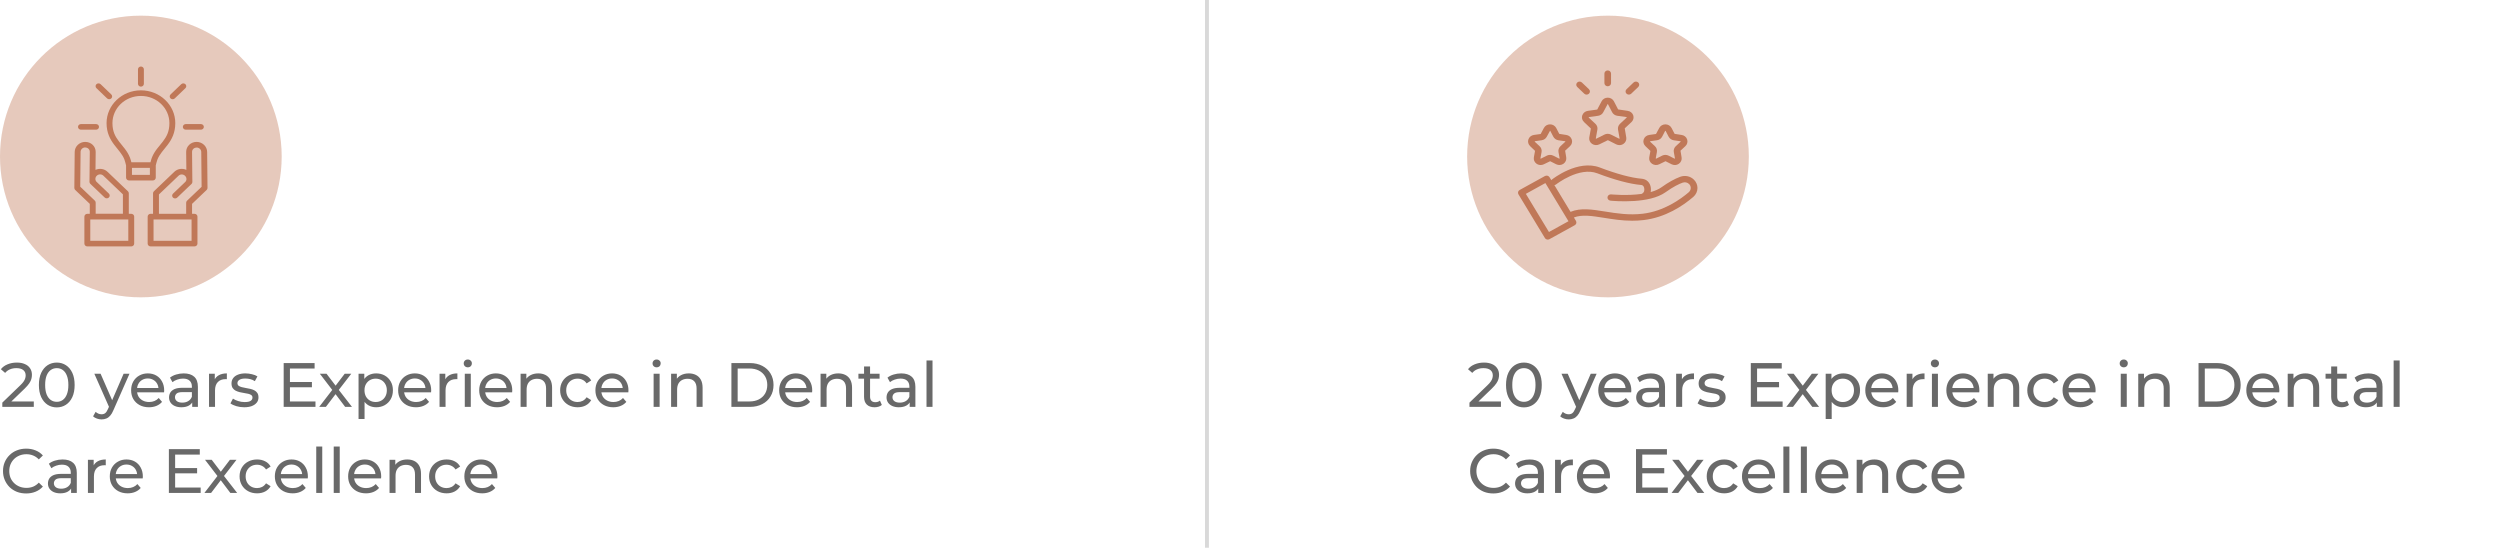 <svg xmlns="http://www.w3.org/2000/svg" width="639" height="140" viewBox="0 0 639 140" fill="none"><path d="M0.592 104V102.912L5.152 98.512C5.557 98.128 5.856 97.792 6.048 97.504C6.251 97.205 6.384 96.933 6.448 96.688C6.523 96.432 6.56 96.187 6.56 95.952C6.56 95.376 6.357 94.923 5.952 94.592C5.547 94.261 4.955 94.096 4.176 94.096C3.579 94.096 3.04 94.197 2.56 94.4C2.08 94.592 1.664 94.896 1.312 95.312L0.224 94.368C0.651 93.824 1.221 93.408 1.936 93.12C2.661 92.821 3.456 92.672 4.32 92.672C5.099 92.672 5.776 92.8 6.352 93.056C6.928 93.301 7.371 93.659 7.68 94.128C8 94.597 8.16 95.152 8.16 95.792C8.16 96.155 8.112 96.512 8.016 96.864C7.92 97.216 7.739 97.589 7.472 97.984C7.205 98.379 6.821 98.821 6.32 99.312L2.256 103.232L1.872 102.608H8.64V104H0.592ZM14.516 104.128C13.641 104.128 12.857 103.904 12.164 103.456C11.481 103.008 10.937 102.357 10.532 101.504C10.137 100.651 9.94 99.616 9.94 98.4C9.94 97.184 10.137 96.149 10.532 95.296C10.937 94.443 11.481 93.792 12.164 93.344C12.857 92.896 13.641 92.672 14.516 92.672C15.38 92.672 16.159 92.896 16.852 93.344C17.545 93.792 18.089 94.443 18.484 95.296C18.878 96.149 19.076 97.184 19.076 98.4C19.076 99.616 18.878 100.651 18.484 101.504C18.089 102.357 17.545 103.008 16.852 103.456C16.159 103.904 15.38 104.128 14.516 104.128ZM14.516 102.704C15.102 102.704 15.614 102.544 16.052 102.224C16.5 101.904 16.846 101.424 17.092 100.784C17.348 100.144 17.476 99.349 17.476 98.4C17.476 97.451 17.348 96.656 17.092 96.016C16.846 95.376 16.5 94.896 16.052 94.576C15.614 94.256 15.102 94.096 14.516 94.096C13.929 94.096 13.412 94.256 12.964 94.576C12.516 94.896 12.164 95.376 11.908 96.016C11.662 96.656 11.54 97.451 11.54 98.4C11.54 99.349 11.662 100.144 11.908 100.784C12.164 101.424 12.516 101.904 12.964 102.224C13.412 102.544 13.929 102.704 14.516 102.704ZM25.965 107.2C25.559 107.2 25.165 107.131 24.781 106.992C24.397 106.864 24.066 106.672 23.789 106.416L24.445 105.264C24.658 105.467 24.893 105.621 25.149 105.728C25.405 105.835 25.677 105.888 25.965 105.888C26.338 105.888 26.647 105.792 26.893 105.6C27.138 105.408 27.367 105.067 27.581 104.576L28.109 103.408L28.269 103.216L31.597 95.52H33.101L28.989 104.848C28.743 105.445 28.466 105.915 28.157 106.256C27.858 106.597 27.527 106.837 27.165 106.976C26.802 107.125 26.402 107.2 25.965 107.2ZM27.981 104.272L24.109 95.52H25.709L29.005 103.072L27.981 104.272ZM38.076 104.096C37.169 104.096 36.369 103.909 35.676 103.536C34.993 103.163 34.46 102.651 34.076 102C33.702 101.349 33.516 100.603 33.516 99.76C33.516 98.917 33.697 98.171 34.06 97.52C34.433 96.869 34.94 96.363 35.58 96C36.23 95.627 36.961 95.44 37.772 95.44C38.593 95.44 39.318 95.621 39.948 95.984C40.577 96.347 41.068 96.859 41.42 97.52C41.782 98.171 41.964 98.933 41.964 99.808C41.964 99.872 41.958 99.947 41.948 100.032C41.948 100.117 41.942 100.197 41.932 100.272H34.716V99.168H41.132L40.508 99.552C40.518 99.008 40.406 98.523 40.172 98.096C39.937 97.669 39.612 97.339 39.196 97.104C38.79 96.859 38.316 96.736 37.772 96.736C37.238 96.736 36.764 96.859 36.348 97.104C35.932 97.339 35.606 97.675 35.372 98.112C35.137 98.539 35.02 99.029 35.02 99.584V99.84C35.02 100.405 35.148 100.912 35.404 101.36C35.67 101.797 36.038 102.139 36.508 102.384C36.977 102.629 37.516 102.752 38.124 102.752C38.625 102.752 39.078 102.667 39.484 102.496C39.9 102.325 40.262 102.069 40.572 101.728L41.42 102.72C41.036 103.168 40.556 103.509 39.98 103.744C39.414 103.979 38.78 104.096 38.076 104.096ZM49.126 104V102.208L49.046 101.872V98.816C49.046 98.165 48.854 97.664 48.47 97.312C48.097 96.949 47.532 96.768 46.774 96.768C46.273 96.768 45.782 96.853 45.302 97.024C44.822 97.184 44.417 97.403 44.086 97.68L43.446 96.528C43.884 96.176 44.406 95.909 45.014 95.728C45.633 95.536 46.278 95.44 46.95 95.44C48.113 95.44 49.009 95.723 49.638 96.288C50.268 96.853 50.582 97.717 50.582 98.88V104H49.126ZM46.342 104.096C45.713 104.096 45.158 103.989 44.678 103.776C44.209 103.563 43.846 103.269 43.59 102.896C43.334 102.512 43.206 102.08 43.206 101.6C43.206 101.141 43.313 100.725 43.526 100.352C43.75 99.979 44.108 99.68 44.598 99.456C45.1 99.232 45.772 99.12 46.614 99.12H49.302V100.224H46.678C45.91 100.224 45.393 100.352 45.126 100.608C44.86 100.864 44.726 101.173 44.726 101.536C44.726 101.952 44.892 102.288 45.222 102.544C45.553 102.789 46.012 102.912 46.598 102.912C47.174 102.912 47.676 102.784 48.102 102.528C48.54 102.272 48.854 101.899 49.046 101.408L49.35 102.464C49.148 102.965 48.79 103.365 48.278 103.664C47.766 103.952 47.121 104.096 46.342 104.096ZM53.425 104V95.52H54.897V97.824L54.753 97.248C54.987 96.661 55.382 96.213 55.937 95.904C56.491 95.595 57.174 95.44 57.985 95.44V96.928C57.921 96.917 57.857 96.912 57.793 96.912C57.739 96.912 57.686 96.912 57.633 96.912C56.811 96.912 56.161 97.157 55.681 97.648C55.201 98.139 54.961 98.848 54.961 99.776V104H53.425ZM62.404 104.096C61.7 104.096 61.028 104 60.388 103.808C59.758 103.616 59.262 103.381 58.9 103.104L59.54 101.888C59.902 102.133 60.35 102.341 60.884 102.512C61.417 102.683 61.961 102.768 62.516 102.768C63.23 102.768 63.742 102.667 64.052 102.464C64.372 102.261 64.532 101.979 64.532 101.616C64.532 101.349 64.436 101.141 64.244 100.992C64.052 100.843 63.796 100.731 63.476 100.656C63.166 100.581 62.82 100.517 62.436 100.464C62.052 100.4 61.668 100.325 61.284 100.24C60.9 100.144 60.548 100.016 60.228 99.856C59.908 99.685 59.652 99.456 59.46 99.168C59.268 98.869 59.172 98.475 59.172 97.984C59.172 97.472 59.316 97.024 59.604 96.64C59.892 96.256 60.297 95.963 60.82 95.76C61.353 95.547 61.982 95.44 62.708 95.44C63.262 95.44 63.822 95.509 64.388 95.648C64.964 95.776 65.433 95.963 65.796 96.208L65.14 97.424C64.756 97.168 64.356 96.992 63.94 96.896C63.524 96.8 63.108 96.752 62.692 96.752C62.02 96.752 61.518 96.864 61.188 97.088C60.857 97.301 60.692 97.579 60.692 97.92C60.692 98.208 60.788 98.432 60.98 98.592C61.182 98.741 61.438 98.859 61.748 98.944C62.068 99.029 62.42 99.104 62.804 99.168C63.188 99.221 63.572 99.296 63.956 99.392C64.34 99.477 64.686 99.6 64.996 99.76C65.316 99.92 65.572 100.144 65.764 100.432C65.966 100.72 66.068 101.104 66.068 101.584C66.068 102.096 65.918 102.539 65.62 102.912C65.321 103.285 64.9 103.579 64.356 103.792C63.812 103.995 63.161 104.096 62.404 104.096ZM73.964 97.632H79.724V98.992H73.964V97.632ZM74.108 102.608H80.636V104H72.508V92.8H80.412V94.192H74.108V102.608ZM81.583 104L85.231 99.264L85.215 100.048L81.743 95.52H83.455L86.111 99.008H85.455L88.111 95.52H89.791L86.271 100.08L86.287 99.264L89.967 104H88.223L85.423 100.288L86.047 100.384L83.295 104H81.583ZM96.139 104.096C95.436 104.096 94.79 103.936 94.204 103.616C93.627 103.285 93.163 102.8 92.811 102.16C92.47 101.52 92.299 100.72 92.299 99.76C92.299 98.8 92.465 98 92.796 97.36C93.137 96.72 93.596 96.24 94.171 95.92C94.758 95.6 95.414 95.44 96.139 95.44C96.972 95.44 97.707 95.621 98.347 95.984C98.987 96.347 99.494 96.853 99.868 97.504C100.241 98.144 100.428 98.896 100.428 99.76C100.428 100.624 100.241 101.381 99.868 102.032C99.494 102.683 98.987 103.189 98.347 103.552C97.707 103.915 96.972 104.096 96.139 104.096ZM91.644 107.104V95.52H93.115V97.808L93.019 99.776L93.18 101.744V107.104H91.644ZM96.011 102.752C96.555 102.752 97.041 102.629 97.468 102.384C97.905 102.139 98.246 101.792 98.492 101.344C98.748 100.885 98.876 100.357 98.876 99.76C98.876 99.152 98.748 98.629 98.492 98.192C98.246 97.744 97.905 97.397 97.468 97.152C97.041 96.907 96.555 96.784 96.011 96.784C95.478 96.784 94.993 96.907 94.555 97.152C94.129 97.397 93.787 97.744 93.531 98.192C93.286 98.629 93.163 99.152 93.163 99.76C93.163 100.357 93.286 100.885 93.531 101.344C93.787 101.792 94.129 102.139 94.555 102.384C94.993 102.629 95.478 102.752 96.011 102.752ZM106.326 104.096C105.419 104.096 104.619 103.909 103.926 103.536C103.243 103.163 102.71 102.651 102.326 102C101.952 101.349 101.766 100.603 101.766 99.76C101.766 98.917 101.947 98.171 102.31 97.52C102.683 96.869 103.19 96.363 103.83 96C104.48 95.627 105.211 95.44 106.022 95.44C106.843 95.44 107.568 95.621 108.198 95.984C108.827 96.347 109.318 96.859 109.67 97.52C110.032 98.171 110.214 98.933 110.214 99.808C110.214 99.872 110.208 99.947 110.198 100.032C110.198 100.117 110.192 100.197 110.182 100.272H102.966V99.168H109.382L108.758 99.552C108.768 99.008 108.656 98.523 108.422 98.096C108.187 97.669 107.862 97.339 107.446 97.104C107.04 96.859 106.566 96.736 106.022 96.736C105.488 96.736 105.014 96.859 104.598 97.104C104.182 97.339 103.856 97.675 103.622 98.112C103.387 98.539 103.27 99.029 103.27 99.584V99.84C103.27 100.405 103.398 100.912 103.654 101.36C103.92 101.797 104.288 102.139 104.758 102.384C105.227 102.629 105.766 102.752 106.374 102.752C106.875 102.752 107.328 102.667 107.734 102.496C108.15 102.325 108.512 102.069 108.822 101.728L109.67 102.72C109.286 103.168 108.806 103.509 108.23 103.744C107.664 103.979 107.03 104.096 106.326 104.096ZM112.347 104V95.52H113.819V97.824L113.675 97.248C113.909 96.661 114.304 96.213 114.859 95.904C115.413 95.595 116.096 95.44 116.907 95.44V96.928C116.843 96.917 116.779 96.912 116.715 96.912C116.661 96.912 116.608 96.912 116.555 96.912C115.733 96.912 115.083 97.157 114.603 97.648C114.123 98.139 113.883 98.848 113.883 99.776V104H112.347ZM118.8 104V95.52H120.336V104H118.8ZM119.568 93.888C119.269 93.888 119.018 93.792 118.816 93.6C118.624 93.408 118.528 93.173 118.528 92.896C118.528 92.608 118.624 92.368 118.816 92.176C119.018 91.984 119.269 91.888 119.568 91.888C119.866 91.888 120.112 91.984 120.304 92.176C120.506 92.357 120.608 92.587 120.608 92.864C120.608 93.152 120.512 93.397 120.32 93.6C120.128 93.792 119.877 93.888 119.568 93.888ZM127.045 104.096C126.138 104.096 125.338 103.909 124.645 103.536C123.962 103.163 123.429 102.651 123.045 102C122.671 101.349 122.485 100.603 122.485 99.76C122.485 98.917 122.666 98.171 123.029 97.52C123.402 96.869 123.909 96.363 124.549 96C125.199 95.627 125.93 95.44 126.741 95.44C127.562 95.44 128.287 95.621 128.917 95.984C129.546 96.347 130.037 96.859 130.389 97.52C130.751 98.171 130.933 98.933 130.933 99.808C130.933 99.872 130.927 99.947 130.917 100.032C130.917 100.117 130.911 100.197 130.901 100.272H123.685V99.168H130.101L129.477 99.552C129.487 99.008 129.375 98.523 129.141 98.096C128.906 97.669 128.581 97.339 128.165 97.104C127.759 96.859 127.285 96.736 126.741 96.736C126.207 96.736 125.733 96.859 125.317 97.104C124.901 97.339 124.575 97.675 124.341 98.112C124.106 98.539 123.989 99.029 123.989 99.584V99.84C123.989 100.405 124.117 100.912 124.373 101.36C124.639 101.797 125.007 102.139 125.477 102.384C125.946 102.629 126.485 102.752 127.093 102.752C127.594 102.752 128.047 102.667 128.453 102.496C128.869 102.325 129.231 102.069 129.541 101.728L130.389 102.72C130.005 103.168 129.525 103.509 128.949 103.744C128.383 103.979 127.749 104.096 127.045 104.096ZM137.593 95.44C138.287 95.44 138.895 95.573 139.417 95.84C139.951 96.107 140.367 96.512 140.665 97.056C140.964 97.6 141.113 98.288 141.113 99.12V104H139.577V99.296C139.577 98.475 139.375 97.856 138.969 97.44C138.575 97.024 138.015 96.816 137.289 96.816C136.745 96.816 136.271 96.923 135.865 97.136C135.46 97.349 135.145 97.664 134.921 98.08C134.708 98.496 134.601 99.013 134.601 99.632V104H133.065V95.52H134.537V97.808L134.297 97.2C134.575 96.645 135.001 96.213 135.577 95.904C136.153 95.595 136.825 95.44 137.593 95.44ZM147.652 104.096C146.788 104.096 146.015 103.909 145.332 103.536C144.66 103.163 144.132 102.651 143.748 102C143.364 101.349 143.172 100.603 143.172 99.76C143.172 98.917 143.364 98.171 143.748 97.52C144.132 96.869 144.66 96.363 145.332 96C146.015 95.627 146.788 95.44 147.652 95.44C148.42 95.44 149.103 95.595 149.7 95.904C150.308 96.203 150.777 96.651 151.108 97.248L149.94 98C149.663 97.584 149.321 97.28 148.916 97.088C148.521 96.885 148.095 96.784 147.636 96.784C147.081 96.784 146.585 96.907 146.148 97.152C145.711 97.397 145.364 97.744 145.108 98.192C144.852 98.629 144.724 99.152 144.724 99.76C144.724 100.368 144.852 100.896 145.108 101.344C145.364 101.792 145.711 102.139 146.148 102.384C146.585 102.629 147.081 102.752 147.636 102.752C148.095 102.752 148.521 102.656 148.916 102.464C149.321 102.261 149.663 101.952 149.94 101.536L151.108 102.272C150.777 102.859 150.308 103.312 149.7 103.632C149.103 103.941 148.42 104.096 147.652 104.096ZM156.748 104.096C155.841 104.096 155.041 103.909 154.348 103.536C153.665 103.163 153.132 102.651 152.748 102C152.374 101.349 152.188 100.603 152.188 99.76C152.188 98.917 152.369 98.171 152.732 97.52C153.105 96.869 153.612 96.363 154.252 96C154.902 95.627 155.633 95.44 156.444 95.44C157.265 95.44 157.99 95.621 158.62 95.984C159.249 96.347 159.74 96.859 160.092 97.52C160.454 98.171 160.636 98.933 160.636 99.808C160.636 99.872 160.63 99.947 160.62 100.032C160.62 100.117 160.614 100.197 160.604 100.272H153.388V99.168H159.804L159.18 99.552C159.19 99.008 159.078 98.523 158.844 98.096C158.609 97.669 158.284 97.339 157.868 97.104C157.462 96.859 156.988 96.736 156.444 96.736C155.91 96.736 155.436 96.859 155.02 97.104C154.604 97.339 154.278 97.675 154.044 98.112C153.809 98.539 153.692 99.029 153.692 99.584V99.84C153.692 100.405 153.82 100.912 154.076 101.36C154.342 101.797 154.71 102.139 155.18 102.384C155.649 102.629 156.188 102.752 156.796 102.752C157.297 102.752 157.75 102.667 158.156 102.496C158.572 102.325 158.934 102.069 159.244 101.728L160.092 102.72C159.708 103.168 159.228 103.509 158.652 103.744C158.086 103.979 157.452 104.096 156.748 104.096ZM167.065 104V95.52H168.601V104H167.065ZM167.833 93.888C167.535 93.888 167.284 93.792 167.081 93.6C166.889 93.408 166.793 93.173 166.793 92.896C166.793 92.608 166.889 92.368 167.081 92.176C167.284 91.984 167.535 91.888 167.833 91.888C168.132 91.888 168.377 91.984 168.569 92.176C168.772 92.357 168.873 92.587 168.873 92.864C168.873 93.152 168.777 93.397 168.585 93.6C168.393 93.792 168.143 93.888 167.833 93.888ZM176.062 95.44C176.755 95.44 177.363 95.573 177.886 95.84C178.419 96.107 178.835 96.512 179.134 97.056C179.433 97.6 179.582 98.288 179.582 99.12V104H178.046V99.296C178.046 98.475 177.843 97.856 177.438 97.44C177.043 97.024 176.483 96.816 175.758 96.816C175.214 96.816 174.739 96.923 174.334 97.136C173.929 97.349 173.614 97.664 173.39 98.08C173.177 98.496 173.07 99.013 173.07 99.632V104H171.534V95.52H173.006V97.808L172.766 97.2C173.043 96.645 173.47 96.213 174.046 95.904C174.622 95.595 175.294 95.44 176.062 95.44ZM186.946 104V92.8H191.666C192.86 92.8 193.911 93.035 194.818 93.504C195.735 93.973 196.444 94.629 196.946 95.472C197.458 96.315 197.714 97.291 197.714 98.4C197.714 99.509 197.458 100.485 196.946 101.328C196.444 102.171 195.735 102.827 194.818 103.296C193.911 103.765 192.86 104 191.666 104H186.946ZM188.546 102.608H191.57C192.498 102.608 193.298 102.432 193.97 102.08C194.652 101.728 195.18 101.237 195.554 100.608C195.927 99.968 196.114 99.232 196.114 98.4C196.114 97.557 195.927 96.821 195.554 96.192C195.18 95.563 194.652 95.072 193.97 94.72C193.298 94.368 192.498 94.192 191.57 94.192H188.546V102.608ZM203.716 104.096C202.81 104.096 202.01 103.909 201.316 103.536C200.634 103.163 200.1 102.651 199.716 102C199.343 101.349 199.156 100.603 199.156 99.76C199.156 98.917 199.338 98.171 199.7 97.52C200.074 96.869 200.58 96.363 201.22 96C201.871 95.627 202.602 95.44 203.412 95.44C204.234 95.44 204.959 95.621 205.588 95.984C206.218 96.347 206.708 96.859 207.06 97.52C207.423 98.171 207.604 98.933 207.604 99.808C207.604 99.872 207.599 99.947 207.588 100.032C207.588 100.117 207.583 100.197 207.572 100.272H200.356V99.168H206.772L206.148 99.552C206.159 99.008 206.047 98.523 205.812 98.096C205.578 97.669 205.252 97.339 204.836 97.104C204.431 96.859 203.956 96.736 203.412 96.736C202.879 96.736 202.404 96.859 201.988 97.104C201.572 97.339 201.247 97.675 201.012 98.112C200.778 98.539 200.66 99.029 200.66 99.584V99.84C200.66 100.405 200.788 100.912 201.044 101.36C201.311 101.797 201.679 102.139 202.148 102.384C202.618 102.629 203.156 102.752 203.764 102.752C204.266 102.752 204.719 102.667 205.124 102.496C205.54 102.325 205.903 102.069 206.212 101.728L207.06 102.72C206.676 103.168 206.196 103.509 205.62 103.744C205.055 103.979 204.42 104.096 203.716 104.096ZM214.265 95.44C214.959 95.44 215.567 95.573 216.089 95.84C216.623 96.107 217.039 96.512 217.337 97.056C217.636 97.6 217.785 98.288 217.785 99.12V104H216.249V99.296C216.249 98.475 216.047 97.856 215.641 97.44C215.247 97.024 214.687 96.816 213.961 96.816C213.417 96.816 212.943 96.923 212.537 97.136C212.132 97.349 211.817 97.664 211.593 98.08C211.38 98.496 211.273 99.013 211.273 99.632V104H209.737V95.52H211.209V97.808L210.969 97.2C211.247 96.645 211.673 96.213 212.249 95.904C212.825 95.595 213.497 95.44 214.265 95.44ZM223.54 104.096C222.687 104.096 222.025 103.867 221.556 103.408C221.087 102.949 220.852 102.293 220.852 101.44V93.664H222.388V101.376C222.388 101.835 222.5 102.187 222.724 102.432C222.959 102.677 223.289 102.8 223.716 102.8C224.196 102.8 224.596 102.667 224.916 102.4L225.396 103.504C225.161 103.707 224.879 103.856 224.548 103.952C224.228 104.048 223.892 104.096 223.54 104.096ZM219.412 96.784V95.52H224.82V96.784H219.412ZM232.517 104V102.208L232.437 101.872V98.816C232.437 98.165 232.245 97.664 231.861 97.312C231.488 96.949 230.922 96.768 230.165 96.768C229.664 96.768 229.173 96.853 228.693 97.024C228.213 97.184 227.808 97.403 227.477 97.68L226.837 96.528C227.274 96.176 227.797 95.909 228.405 95.728C229.024 95.536 229.669 95.44 230.341 95.44C231.504 95.44 232.4 95.723 233.029 96.288C233.658 96.853 233.973 97.717 233.973 98.88V104H232.517ZM229.733 104.096C229.104 104.096 228.549 103.989 228.069 103.776C227.6 103.563 227.237 103.269 226.981 102.896C226.725 102.512 226.597 102.08 226.597 101.6C226.597 101.141 226.704 100.725 226.917 100.352C227.141 99.979 227.498 99.68 227.989 99.456C228.49 99.232 229.162 99.12 230.005 99.12H232.693V100.224H230.069C229.301 100.224 228.784 100.352 228.517 100.608C228.25 100.864 228.117 101.173 228.117 101.536C228.117 101.952 228.282 102.288 228.613 102.544C228.944 102.789 229.402 102.912 229.989 102.912C230.565 102.912 231.066 102.784 231.493 102.528C231.93 102.272 232.245 101.899 232.437 101.408L232.741 102.464C232.538 102.965 232.181 103.365 231.669 103.664C231.157 103.952 230.512 104.096 229.733 104.096ZM236.815 104V92.128H238.351V104H236.815ZM6.688 126.128C5.835 126.128 5.045 125.989 4.32 125.712C3.605 125.424 2.981 125.024 2.448 124.512C1.925 123.989 1.515 123.381 1.216 122.688C0.917 121.995 0.768 121.232 0.768 120.4C0.768 119.568 0.917 118.805 1.216 118.112C1.515 117.419 1.931 116.816 2.464 116.304C2.997 115.781 3.621 115.381 4.336 115.104C5.061 114.816 5.851 114.672 6.704 114.672C7.568 114.672 8.363 114.821 9.088 115.12C9.824 115.408 10.448 115.84 10.96 116.416L9.92 117.424C9.493 116.976 9.013 116.645 8.48 116.432C7.947 116.208 7.376 116.096 6.768 116.096C6.139 116.096 5.552 116.203 5.008 116.416C4.475 116.629 4.011 116.928 3.616 117.312C3.221 117.696 2.912 118.155 2.688 118.688C2.475 119.211 2.368 119.781 2.368 120.4C2.368 121.019 2.475 121.595 2.688 122.128C2.912 122.651 3.221 123.104 3.616 123.488C4.011 123.872 4.475 124.171 5.008 124.384C5.552 124.597 6.139 124.704 6.768 124.704C7.376 124.704 7.947 124.597 8.48 124.384C9.013 124.16 9.493 123.819 9.92 123.36L10.96 124.368C10.448 124.944 9.824 125.381 9.088 125.68C8.363 125.979 7.563 126.128 6.688 126.128ZM18.173 126V124.208L18.093 123.872V120.816C18.093 120.165 17.901 119.664 17.517 119.312C17.144 118.949 16.578 118.768 15.821 118.768C15.32 118.768 14.829 118.853 14.349 119.024C13.869 119.184 13.464 119.403 13.133 119.68L12.493 118.528C12.931 118.176 13.453 117.909 14.061 117.728C14.68 117.536 15.325 117.44 15.997 117.44C17.16 117.44 18.056 117.723 18.685 118.288C19.314 118.853 19.629 119.717 19.629 120.88V126H18.173ZM15.389 126.096C14.76 126.096 14.205 125.989 13.725 125.776C13.256 125.563 12.893 125.269 12.637 124.896C12.381 124.512 12.253 124.08 12.253 123.6C12.253 123.141 12.36 122.725 12.573 122.352C12.797 121.979 13.155 121.68 13.645 121.456C14.146 121.232 14.819 121.12 15.661 121.12H18.349V122.224H15.725C14.957 122.224 14.44 122.352 14.173 122.608C13.906 122.864 13.773 123.173 13.773 123.536C13.773 123.952 13.938 124.288 14.269 124.544C14.6 124.789 15.059 124.912 15.645 124.912C16.221 124.912 16.723 124.784 17.149 124.528C17.587 124.272 17.901 123.899 18.093 123.408L18.397 124.464C18.195 124.965 17.837 125.365 17.325 125.664C16.813 125.952 16.168 126.096 15.389 126.096ZM22.472 126V117.52H23.944V119.824L23.8 119.248C24.034 118.661 24.429 118.213 24.984 117.904C25.538 117.595 26.221 117.44 27.032 117.44V118.928C26.968 118.917 26.904 118.912 26.84 118.912C26.786 118.912 26.733 118.912 26.68 118.912C25.858 118.912 25.208 119.157 24.728 119.648C24.248 120.139 24.008 120.848 24.008 121.776V126H22.472ZM32.623 126.096C31.716 126.096 30.916 125.909 30.223 125.536C29.54 125.163 29.007 124.651 28.623 124C28.249 123.349 28.063 122.603 28.063 121.76C28.063 120.917 28.244 120.171 28.607 119.52C28.98 118.869 29.487 118.363 30.127 118C30.777 117.627 31.508 117.44 32.319 117.44C33.14 117.44 33.865 117.621 34.495 117.984C35.124 118.347 35.615 118.859 35.967 119.52C36.329 120.171 36.511 120.933 36.511 121.808C36.511 121.872 36.505 121.947 36.495 122.032C36.495 122.117 36.489 122.197 36.479 122.272H29.263V121.168H35.679L35.055 121.552C35.065 121.008 34.953 120.523 34.719 120.096C34.484 119.669 34.159 119.339 33.743 119.104C33.337 118.859 32.863 118.736 32.319 118.736C31.785 118.736 31.311 118.859 30.895 119.104C30.479 119.339 30.153 119.675 29.919 120.112C29.684 120.539 29.567 121.029 29.567 121.584V121.84C29.567 122.405 29.695 122.912 29.951 123.36C30.217 123.797 30.585 124.139 31.055 124.384C31.524 124.629 32.063 124.752 32.671 124.752C33.172 124.752 33.625 124.667 34.031 124.496C34.447 124.325 34.809 124.069 35.119 123.728L35.967 124.72C35.583 125.168 35.103 125.509 34.527 125.744C33.961 125.979 33.327 126.096 32.623 126.096ZM44.62 119.632H50.38V120.992H44.62V119.632ZM44.764 124.608H51.292V126H43.164V114.8H51.068V116.192H44.764V124.608ZM52.24 126L55.888 121.264L55.872 122.048L52.4 117.52H54.112L56.768 121.008H56.112L58.768 117.52H60.448L56.928 122.08L56.944 121.264L60.624 126H58.88L56.08 122.288L56.704 122.384L53.952 126H52.24ZM65.715 126.096C64.85 126.096 64.077 125.909 63.395 125.536C62.722 125.163 62.194 124.651 61.81 124C61.426 123.349 61.234 122.603 61.234 121.76C61.234 120.917 61.426 120.171 61.81 119.52C62.194 118.869 62.722 118.363 63.395 118C64.077 117.627 64.85 117.44 65.715 117.44C66.483 117.44 67.165 117.595 67.763 117.904C68.371 118.203 68.84 118.651 69.171 119.248L68.002 120C67.725 119.584 67.384 119.28 66.978 119.088C66.584 118.885 66.157 118.784 65.698 118.784C65.144 118.784 64.648 118.907 64.21 119.152C63.773 119.397 63.426 119.744 63.17 120.192C62.914 120.629 62.786 121.152 62.786 121.76C62.786 122.368 62.914 122.896 63.17 123.344C63.426 123.792 63.773 124.139 64.21 124.384C64.648 124.629 65.144 124.752 65.698 124.752C66.157 124.752 66.584 124.656 66.978 124.464C67.384 124.261 67.725 123.952 68.002 123.536L69.171 124.272C68.84 124.859 68.371 125.312 67.763 125.632C67.165 125.941 66.483 126.096 65.715 126.096ZM74.81 126.096C73.903 126.096 73.103 125.909 72.41 125.536C71.728 125.163 71.194 124.651 70.81 124C70.437 123.349 70.25 122.603 70.25 121.76C70.25 120.917 70.431 120.171 70.794 119.52C71.168 118.869 71.674 118.363 72.314 118C72.965 117.627 73.695 117.44 74.506 117.44C75.328 117.44 76.053 117.621 76.682 117.984C77.311 118.347 77.802 118.859 78.154 119.52C78.517 120.171 78.698 120.933 78.698 121.808C78.698 121.872 78.693 121.947 78.682 122.032C78.682 122.117 78.677 122.197 78.666 122.272H71.45V121.168H77.866L77.242 121.552C77.253 121.008 77.141 120.523 76.906 120.096C76.671 119.669 76.346 119.339 75.93 119.104C75.525 118.859 75.05 118.736 74.506 118.736C73.973 118.736 73.498 118.859 73.082 119.104C72.666 119.339 72.341 119.675 72.106 120.112C71.871 120.539 71.754 121.029 71.754 121.584V121.84C71.754 122.405 71.882 122.912 72.138 123.36C72.405 123.797 72.773 124.139 73.242 124.384C73.712 124.629 74.25 124.752 74.858 124.752C75.359 124.752 75.813 124.667 76.218 124.496C76.634 124.325 76.997 124.069 77.306 123.728L78.154 124.72C77.77 125.168 77.29 125.509 76.714 125.744C76.149 125.979 75.514 126.096 74.81 126.096ZM80.831 126V114.128H82.367V126H80.831ZM85.3 126V114.128H86.836V126H85.3ZM93.544 126.096C92.638 126.096 91.838 125.909 91.144 125.536C90.462 125.163 89.928 124.651 89.544 124C89.171 123.349 88.984 122.603 88.984 121.76C88.984 120.917 89.166 120.171 89.528 119.52C89.902 118.869 90.409 118.363 91.049 118C91.699 117.627 92.43 117.44 93.24 117.44C94.062 117.44 94.787 117.621 95.416 117.984C96.046 118.347 96.537 118.859 96.888 119.52C97.251 120.171 97.433 120.933 97.433 121.808C97.433 121.872 97.427 121.947 97.416 122.032C97.416 122.117 97.411 122.197 97.4 122.272H90.184V121.168H96.6L95.977 121.552C95.987 121.008 95.875 120.523 95.641 120.096C95.406 119.669 95.081 119.339 94.665 119.104C94.259 118.859 93.784 118.736 93.24 118.736C92.707 118.736 92.233 118.859 91.817 119.104C91.4 119.339 91.075 119.675 90.841 120.112C90.606 120.539 90.489 121.029 90.489 121.584V121.84C90.489 122.405 90.617 122.912 90.873 123.36C91.139 123.797 91.507 124.139 91.977 124.384C92.446 124.629 92.984 124.752 93.593 124.752C94.094 124.752 94.547 124.667 94.953 124.496C95.368 124.325 95.731 124.069 96.04 123.728L96.888 124.72C96.504 125.168 96.025 125.509 95.448 125.744C94.883 125.979 94.249 126.096 93.544 126.096ZM104.093 117.44C104.787 117.44 105.395 117.573 105.917 117.84C106.451 118.107 106.867 118.512 107.165 119.056C107.464 119.6 107.613 120.288 107.613 121.12V126H106.077V121.296C106.077 120.475 105.875 119.856 105.469 119.44C105.075 119.024 104.515 118.816 103.789 118.816C103.245 118.816 102.771 118.923 102.365 119.136C101.96 119.349 101.645 119.664 101.421 120.08C101.208 120.496 101.101 121.013 101.101 121.632V126H99.565V117.52H101.037V119.808L100.797 119.2C101.075 118.645 101.501 118.213 102.077 117.904C102.653 117.595 103.325 117.44 104.093 117.44ZM114.152 126.096C113.288 126.096 112.515 125.909 111.832 125.536C111.16 125.163 110.632 124.651 110.248 124C109.864 123.349 109.672 122.603 109.672 121.76C109.672 120.917 109.864 120.171 110.248 119.52C110.632 118.869 111.16 118.363 111.832 118C112.515 117.627 113.288 117.44 114.152 117.44C114.92 117.44 115.603 117.595 116.2 117.904C116.808 118.203 117.277 118.651 117.608 119.248L116.44 120C116.163 119.584 115.821 119.28 115.416 119.088C115.021 118.885 114.595 118.784 114.136 118.784C113.581 118.784 113.085 118.907 112.648 119.152C112.211 119.397 111.864 119.744 111.608 120.192C111.352 120.629 111.224 121.152 111.224 121.76C111.224 122.368 111.352 122.896 111.608 123.344C111.864 123.792 112.211 124.139 112.648 124.384C113.085 124.629 113.581 124.752 114.136 124.752C114.595 124.752 115.021 124.656 115.416 124.464C115.821 124.261 116.163 123.952 116.44 123.536L117.608 124.272C117.277 124.859 116.808 125.312 116.2 125.632C115.603 125.941 114.92 126.096 114.152 126.096ZM123.248 126.096C122.341 126.096 121.541 125.909 120.848 125.536C120.165 125.163 119.632 124.651 119.248 124C118.874 123.349 118.688 122.603 118.688 121.76C118.688 120.917 118.869 120.171 119.232 119.52C119.605 118.869 120.112 118.363 120.752 118C121.402 117.627 122.133 117.44 122.944 117.44C123.765 117.44 124.49 117.621 125.12 117.984C125.749 118.347 126.24 118.859 126.592 119.52C126.954 120.171 127.136 120.933 127.136 121.808C127.136 121.872 127.13 121.947 127.12 122.032C127.12 122.117 127.114 122.197 127.104 122.272H119.888V121.168H126.304L125.68 121.552C125.69 121.008 125.578 120.523 125.344 120.096C125.109 119.669 124.784 119.339 124.368 119.104C123.962 118.859 123.488 118.736 122.944 118.736C122.41 118.736 121.936 118.859 121.52 119.104C121.104 119.339 120.778 119.675 120.544 120.112C120.309 120.539 120.192 121.029 120.192 121.584V121.84C120.192 122.405 120.32 122.912 120.576 123.36C120.842 123.797 121.21 124.139 121.68 124.384C122.149 124.629 122.688 124.752 123.296 124.752C123.797 124.752 124.25 124.667 124.656 124.496C125.072 124.325 125.434 124.069 125.744 123.728L126.592 124.72C126.208 125.168 125.728 125.509 125.152 125.744C124.586 125.979 123.952 126.096 123.248 126.096Z" fill="#202020" fill-opacity="0.67"></path><path d="M375.592 104V102.912L380.152 98.512C380.557 98.128 380.856 97.792 381.048 97.504C381.251 97.205 381.384 96.933 381.448 96.688C381.523 96.432 381.56 96.187 381.56 95.952C381.56 95.376 381.357 94.923 380.952 94.592C380.547 94.261 379.955 94.096 379.176 94.096C378.579 94.096 378.04 94.197 377.56 94.4C377.08 94.592 376.664 94.896 376.312 95.312L375.224 94.368C375.651 93.824 376.221 93.408 376.936 93.12C377.661 92.821 378.456 92.672 379.32 92.672C380.099 92.672 380.776 92.8 381.352 93.056C381.928 93.301 382.371 93.659 382.68 94.128C383 94.597 383.16 95.152 383.16 95.792C383.16 96.155 383.112 96.512 383.016 96.864C382.92 97.216 382.739 97.589 382.472 97.984C382.205 98.379 381.821 98.821 381.32 99.312L377.256 103.232L376.872 102.608H383.64V104H375.592ZM389.516 104.128C388.641 104.128 387.857 103.904 387.164 103.456C386.481 103.008 385.937 102.357 385.532 101.504C385.137 100.651 384.94 99.616 384.94 98.4C384.94 97.184 385.137 96.149 385.532 95.296C385.937 94.443 386.481 93.792 387.164 93.344C387.857 92.896 388.641 92.672 389.516 92.672C390.38 92.672 391.159 92.896 391.852 93.344C392.545 93.792 393.089 94.443 393.484 95.296C393.879 96.149 394.076 97.184 394.076 98.4C394.076 99.616 393.879 100.651 393.484 101.504C393.089 102.357 392.545 103.008 391.852 103.456C391.159 103.904 390.38 104.128 389.516 104.128ZM389.516 102.704C390.103 102.704 390.615 102.544 391.052 102.224C391.5 101.904 391.847 101.424 392.092 100.784C392.348 100.144 392.476 99.349 392.476 98.4C392.476 97.451 392.348 96.656 392.092 96.016C391.847 95.376 391.5 94.896 391.052 94.576C390.615 94.256 390.103 94.096 389.516 94.096C388.929 94.096 388.412 94.256 387.964 94.576C387.516 94.896 387.164 95.376 386.908 96.016C386.663 96.656 386.54 97.451 386.54 98.4C386.54 99.349 386.663 100.144 386.908 100.784C387.164 101.424 387.516 101.904 387.964 102.224C388.412 102.544 388.929 102.704 389.516 102.704ZM400.965 107.2C400.559 107.2 400.165 107.131 399.781 106.992C399.397 106.864 399.066 106.672 398.789 106.416L399.445 105.264C399.658 105.467 399.893 105.621 400.149 105.728C400.405 105.835 400.677 105.888 400.965 105.888C401.338 105.888 401.647 105.792 401.893 105.6C402.138 105.408 402.367 105.067 402.581 104.576L403.109 103.408L403.269 103.216L406.597 95.52H408.101L403.989 104.848C403.743 105.445 403.466 105.915 403.157 106.256C402.858 106.597 402.527 106.837 402.165 106.976C401.802 107.125 401.402 107.2 400.965 107.2ZM402.981 104.272L399.109 95.52H400.709L404.005 103.072L402.981 104.272ZM413.076 104.096C412.169 104.096 411.369 103.909 410.676 103.536C409.993 103.163 409.46 102.651 409.076 102C408.702 101.349 408.516 100.603 408.516 99.76C408.516 98.917 408.697 98.171 409.06 97.52C409.433 96.869 409.94 96.363 410.58 96C411.23 95.627 411.961 95.44 412.772 95.44C413.593 95.44 414.318 95.621 414.948 95.984C415.577 96.347 416.068 96.859 416.42 97.52C416.782 98.171 416.964 98.933 416.964 99.808C416.964 99.872 416.958 99.947 416.948 100.032C416.948 100.117 416.942 100.197 416.932 100.272H409.716V99.168H416.132L415.508 99.552C415.518 99.008 415.406 98.523 415.172 98.096C414.937 97.669 414.612 97.339 414.196 97.104C413.79 96.859 413.316 96.736 412.772 96.736C412.238 96.736 411.764 96.859 411.348 97.104C410.932 97.339 410.606 97.675 410.372 98.112C410.137 98.539 410.02 99.029 410.02 99.584V99.84C410.02 100.405 410.148 100.912 410.404 101.36C410.67 101.797 411.038 102.139 411.508 102.384C411.977 102.629 412.516 102.752 413.124 102.752C413.625 102.752 414.078 102.667 414.484 102.496C414.9 102.325 415.262 102.069 415.572 101.728L416.42 102.72C416.036 103.168 415.556 103.509 414.98 103.744C414.414 103.979 413.78 104.096 413.076 104.096ZM424.126 104V102.208L424.046 101.872V98.816C424.046 98.165 423.854 97.664 423.47 97.312C423.097 96.949 422.532 96.768 421.774 96.768C421.273 96.768 420.782 96.853 420.302 97.024C419.822 97.184 419.417 97.403 419.086 97.68L418.446 96.528C418.884 96.176 419.406 95.909 420.014 95.728C420.633 95.536 421.278 95.44 421.95 95.44C423.113 95.44 424.009 95.723 424.638 96.288C425.268 96.853 425.582 97.717 425.582 98.88V104H424.126ZM421.342 104.096C420.713 104.096 420.158 103.989 419.678 103.776C419.209 103.563 418.846 103.269 418.59 102.896C418.334 102.512 418.206 102.08 418.206 101.6C418.206 101.141 418.313 100.725 418.526 100.352C418.75 99.979 419.108 99.68 419.598 99.456C420.1 99.232 420.772 99.12 421.614 99.12H424.302V100.224H421.678C420.91 100.224 420.393 100.352 420.126 100.608C419.86 100.864 419.726 101.173 419.726 101.536C419.726 101.952 419.892 102.288 420.222 102.544C420.553 102.789 421.012 102.912 421.598 102.912C422.174 102.912 422.676 102.784 423.102 102.528C423.54 102.272 423.854 101.899 424.046 101.408L424.35 102.464C424.148 102.965 423.79 103.365 423.278 103.664C422.766 103.952 422.121 104.096 421.342 104.096ZM428.425 104V95.52H429.897V97.824L429.753 97.248C429.987 96.661 430.382 96.213 430.937 95.904C431.491 95.595 432.174 95.44 432.985 95.44V96.928C432.921 96.917 432.857 96.912 432.793 96.912C432.739 96.912 432.686 96.912 432.633 96.912C431.811 96.912 431.161 97.157 430.681 97.648C430.201 98.139 429.961 98.848 429.961 99.776V104H428.425ZM437.404 104.096C436.7 104.096 436.028 104 435.388 103.808C434.758 103.616 434.262 103.381 433.9 103.104L434.54 101.888C434.902 102.133 435.35 102.341 435.884 102.512C436.417 102.683 436.961 102.768 437.516 102.768C438.23 102.768 438.742 102.667 439.052 102.464C439.372 102.261 439.532 101.979 439.532 101.616C439.532 101.349 439.436 101.141 439.244 100.992C439.052 100.843 438.796 100.731 438.476 100.656C438.166 100.581 437.82 100.517 437.436 100.464C437.052 100.4 436.668 100.325 436.284 100.24C435.9 100.144 435.548 100.016 435.228 99.856C434.908 99.685 434.652 99.456 434.46 99.168C434.268 98.869 434.172 98.475 434.172 97.984C434.172 97.472 434.316 97.024 434.604 96.64C434.892 96.256 435.297 95.963 435.82 95.76C436.353 95.547 436.982 95.44 437.708 95.44C438.262 95.44 438.822 95.509 439.388 95.648C439.964 95.776 440.433 95.963 440.796 96.208L440.14 97.424C439.756 97.168 439.356 96.992 438.94 96.896C438.524 96.8 438.108 96.752 437.692 96.752C437.02 96.752 436.518 96.864 436.188 97.088C435.857 97.301 435.692 97.579 435.692 97.92C435.692 98.208 435.788 98.432 435.98 98.592C436.182 98.741 436.438 98.859 436.748 98.944C437.068 99.029 437.42 99.104 437.804 99.168C438.188 99.221 438.572 99.296 438.956 99.392C439.34 99.477 439.686 99.6 439.996 99.76C440.316 99.92 440.572 100.144 440.764 100.432C440.966 100.72 441.068 101.104 441.068 101.584C441.068 102.096 440.918 102.539 440.62 102.912C440.321 103.285 439.9 103.579 439.356 103.792C438.812 103.995 438.161 104.096 437.404 104.096ZM448.964 97.632H454.724V98.992H448.964V97.632ZM449.108 102.608H455.636V104H447.508V92.8H455.412V94.192H449.108V102.608ZM456.583 104L460.231 99.264L460.215 100.048L456.743 95.52H458.455L461.111 99.008H460.455L463.111 95.52H464.791L461.271 100.08L461.287 99.264L464.967 104H463.223L460.423 100.288L461.047 100.384L458.295 104H456.583ZM471.14 104.096C470.436 104.096 469.79 103.936 469.204 103.616C468.628 103.285 468.164 102.8 467.812 102.16C467.47 101.52 467.299 100.72 467.299 99.76C467.299 98.8 467.465 98 467.796 97.36C468.137 96.72 468.596 96.24 469.172 95.92C469.758 95.6 470.414 95.44 471.14 95.44C471.972 95.44 472.708 95.621 473.348 95.984C473.988 96.347 474.494 96.853 474.868 97.504C475.241 98.144 475.428 98.896 475.428 99.76C475.428 100.624 475.241 101.381 474.868 102.032C474.494 102.683 473.988 103.189 473.348 103.552C472.708 103.915 471.972 104.096 471.14 104.096ZM466.644 107.104V95.52H468.116V97.808L468.02 99.776L468.18 101.744V107.104H466.644ZM471.012 102.752C471.556 102.752 472.041 102.629 472.468 102.384C472.905 102.139 473.246 101.792 473.492 101.344C473.748 100.885 473.876 100.357 473.876 99.76C473.876 99.152 473.748 98.629 473.492 98.192C473.246 97.744 472.905 97.397 472.468 97.152C472.041 96.907 471.556 96.784 471.012 96.784C470.478 96.784 469.993 96.907 469.556 97.152C469.129 97.397 468.788 97.744 468.532 98.192C468.286 98.629 468.164 99.152 468.164 99.76C468.164 100.357 468.286 100.885 468.532 101.344C468.788 101.792 469.129 102.139 469.556 102.384C469.993 102.629 470.478 102.752 471.012 102.752ZM481.326 104.096C480.419 104.096 479.619 103.909 478.926 103.536C478.243 103.163 477.71 102.651 477.326 102C476.952 101.349 476.766 100.603 476.766 99.76C476.766 98.917 476.947 98.171 477.31 97.52C477.683 96.869 478.19 96.363 478.83 96C479.48 95.627 480.211 95.44 481.022 95.44C481.843 95.44 482.568 95.621 483.198 95.984C483.827 96.347 484.318 96.859 484.67 97.52C485.032 98.171 485.214 98.933 485.214 99.808C485.214 99.872 485.208 99.947 485.198 100.032C485.198 100.117 485.192 100.197 485.182 100.272H477.966V99.168H484.382L483.758 99.552C483.768 99.008 483.656 98.523 483.422 98.096C483.187 97.669 482.862 97.339 482.446 97.104C482.04 96.859 481.566 96.736 481.022 96.736C480.488 96.736 480.014 96.859 479.598 97.104C479.182 97.339 478.856 97.675 478.622 98.112C478.387 98.539 478.27 99.029 478.27 99.584V99.84C478.27 100.405 478.398 100.912 478.654 101.36C478.92 101.797 479.288 102.139 479.758 102.384C480.227 102.629 480.766 102.752 481.374 102.752C481.875 102.752 482.328 102.667 482.734 102.496C483.15 102.325 483.512 102.069 483.822 101.728L484.67 102.72C484.286 103.168 483.806 103.509 483.23 103.744C482.664 103.979 482.03 104.096 481.326 104.096ZM487.347 104V95.52H488.819V97.824L488.675 97.248C488.909 96.661 489.304 96.213 489.859 95.904C490.413 95.595 491.096 95.44 491.907 95.44V96.928C491.843 96.917 491.779 96.912 491.715 96.912C491.661 96.912 491.608 96.912 491.555 96.912C490.733 96.912 490.083 97.157 489.603 97.648C489.123 98.139 488.883 98.848 488.883 99.776V104H487.347ZM493.8 104V95.52H495.336V104H493.8ZM494.568 93.888C494.269 93.888 494.018 93.792 493.816 93.6C493.624 93.408 493.528 93.173 493.528 92.896C493.528 92.608 493.624 92.368 493.816 92.176C494.018 91.984 494.269 91.888 494.568 91.888C494.866 91.888 495.112 91.984 495.304 92.176C495.506 92.357 495.608 92.587 495.608 92.864C495.608 93.152 495.512 93.397 495.32 93.6C495.128 93.792 494.877 93.888 494.568 93.888ZM502.045 104.096C501.138 104.096 500.338 103.909 499.645 103.536C498.962 103.163 498.429 102.651 498.045 102C497.671 101.349 497.485 100.603 497.485 99.76C497.485 98.917 497.666 98.171 498.029 97.52C498.402 96.869 498.909 96.363 499.549 96C500.199 95.627 500.93 95.44 501.741 95.44C502.562 95.44 503.287 95.621 503.917 95.984C504.546 96.347 505.037 96.859 505.389 97.52C505.751 98.171 505.933 98.933 505.933 99.808C505.933 99.872 505.927 99.947 505.917 100.032C505.917 100.117 505.911 100.197 505.901 100.272H498.685V99.168H505.101L504.477 99.552C504.487 99.008 504.375 98.523 504.141 98.096C503.906 97.669 503.581 97.339 503.165 97.104C502.759 96.859 502.285 96.736 501.741 96.736C501.207 96.736 500.733 96.859 500.317 97.104C499.901 97.339 499.575 97.675 499.341 98.112C499.106 98.539 498.989 99.029 498.989 99.584V99.84C498.989 100.405 499.117 100.912 499.373 101.36C499.639 101.797 500.007 102.139 500.477 102.384C500.946 102.629 501.485 102.752 502.093 102.752C502.594 102.752 503.047 102.667 503.453 102.496C503.869 102.325 504.231 102.069 504.541 101.728L505.389 102.72C505.005 103.168 504.525 103.509 503.949 103.744C503.383 103.979 502.749 104.096 502.045 104.096ZM512.593 95.44C513.287 95.44 513.895 95.573 514.417 95.84C514.951 96.107 515.367 96.512 515.665 97.056C515.964 97.6 516.113 98.288 516.113 99.12V104H514.577V99.296C514.577 98.475 514.375 97.856 513.969 97.44C513.575 97.024 513.015 96.816 512.289 96.816C511.745 96.816 511.271 96.923 510.865 97.136C510.46 97.349 510.145 97.664 509.921 98.08C509.708 98.496 509.601 99.013 509.601 99.632V104H508.065V95.52H509.537V97.808L509.297 97.2C509.575 96.645 510.001 96.213 510.577 95.904C511.153 95.595 511.825 95.44 512.593 95.44ZM522.652 104.096C521.788 104.096 521.015 103.909 520.332 103.536C519.66 103.163 519.132 102.651 518.748 102C518.364 101.349 518.172 100.603 518.172 99.76C518.172 98.917 518.364 98.171 518.748 97.52C519.132 96.869 519.66 96.363 520.332 96C521.015 95.627 521.788 95.44 522.652 95.44C523.42 95.44 524.103 95.595 524.7 95.904C525.308 96.203 525.777 96.651 526.108 97.248L524.94 98C524.663 97.584 524.321 97.28 523.916 97.088C523.521 96.885 523.095 96.784 522.636 96.784C522.081 96.784 521.585 96.907 521.148 97.152C520.711 97.397 520.364 97.744 520.108 98.192C519.852 98.629 519.724 99.152 519.724 99.76C519.724 100.368 519.852 100.896 520.108 101.344C520.364 101.792 520.711 102.139 521.148 102.384C521.585 102.629 522.081 102.752 522.636 102.752C523.095 102.752 523.521 102.656 523.916 102.464C524.321 102.261 524.663 101.952 524.94 101.536L526.108 102.272C525.777 102.859 525.308 103.312 524.7 103.632C524.103 103.941 523.42 104.096 522.652 104.096ZM531.748 104.096C530.841 104.096 530.041 103.909 529.348 103.536C528.665 103.163 528.132 102.651 527.748 102C527.374 101.349 527.188 100.603 527.188 99.76C527.188 98.917 527.369 98.171 527.732 97.52C528.105 96.869 528.612 96.363 529.252 96C529.902 95.627 530.633 95.44 531.444 95.44C532.265 95.44 532.99 95.621 533.62 95.984C534.249 96.347 534.74 96.859 535.092 97.52C535.454 98.171 535.636 98.933 535.636 99.808C535.636 99.872 535.63 99.947 535.62 100.032C535.62 100.117 535.614 100.197 535.604 100.272H528.388V99.168H534.804L534.18 99.552C534.19 99.008 534.078 98.523 533.844 98.096C533.609 97.669 533.284 97.339 532.868 97.104C532.462 96.859 531.988 96.736 531.444 96.736C530.91 96.736 530.436 96.859 530.02 97.104C529.604 97.339 529.278 97.675 529.044 98.112C528.809 98.539 528.692 99.029 528.692 99.584V99.84C528.692 100.405 528.82 100.912 529.076 101.36C529.342 101.797 529.71 102.139 530.18 102.384C530.649 102.629 531.188 102.752 531.796 102.752C532.297 102.752 532.75 102.667 533.156 102.496C533.572 102.325 533.934 102.069 534.244 101.728L535.092 102.72C534.708 103.168 534.228 103.509 533.652 103.744C533.086 103.979 532.452 104.096 531.748 104.096ZM542.065 104V95.52H543.601V104H542.065ZM542.833 93.888C542.535 93.888 542.284 93.792 542.081 93.6C541.889 93.408 541.793 93.173 541.793 92.896C541.793 92.608 541.889 92.368 542.081 92.176C542.284 91.984 542.535 91.888 542.833 91.888C543.132 91.888 543.377 91.984 543.569 92.176C543.772 92.357 543.873 92.587 543.873 92.864C543.873 93.152 543.777 93.397 543.585 93.6C543.393 93.792 543.143 93.888 542.833 93.888ZM551.062 95.44C551.755 95.44 552.363 95.573 552.886 95.84C553.419 96.107 553.835 96.512 554.134 97.056C554.433 97.6 554.582 98.288 554.582 99.12V104H553.046V99.296C553.046 98.475 552.843 97.856 552.438 97.44C552.043 97.024 551.483 96.816 550.758 96.816C550.214 96.816 549.739 96.923 549.334 97.136C548.929 97.349 548.614 97.664 548.39 98.08C548.177 98.496 548.07 99.013 548.07 99.632V104H546.534V95.52H548.006V97.808L547.766 97.2C548.043 96.645 548.47 96.213 549.046 95.904C549.622 95.595 550.294 95.44 551.062 95.44ZM561.946 104V92.8H566.666C567.86 92.8 568.911 93.035 569.818 93.504C570.735 93.973 571.444 94.629 571.946 95.472C572.458 96.315 572.714 97.291 572.714 98.4C572.714 99.509 572.458 100.485 571.946 101.328C571.444 102.171 570.735 102.827 569.818 103.296C568.911 103.765 567.86 104 566.666 104H561.946ZM563.546 102.608H566.57C567.498 102.608 568.298 102.432 568.97 102.08C569.652 101.728 570.18 101.237 570.554 100.608C570.927 99.968 571.114 99.232 571.114 98.4C571.114 97.557 570.927 96.821 570.554 96.192C570.18 95.563 569.652 95.072 568.97 94.72C568.298 94.368 567.498 94.192 566.57 94.192H563.546V102.608ZM578.716 104.096C577.81 104.096 577.01 103.909 576.316 103.536C575.634 103.163 575.1 102.651 574.716 102C574.343 101.349 574.156 100.603 574.156 99.76C574.156 98.917 574.338 98.171 574.7 97.52C575.074 96.869 575.58 96.363 576.22 96C576.871 95.627 577.602 95.44 578.412 95.44C579.234 95.44 579.959 95.621 580.588 95.984C581.218 96.347 581.708 96.859 582.06 97.52C582.423 98.171 582.604 98.933 582.604 99.808C582.604 99.872 582.599 99.947 582.588 100.032C582.588 100.117 582.583 100.197 582.572 100.272H575.356V99.168H581.772L581.148 99.552C581.159 99.008 581.047 98.523 580.812 98.096C580.578 97.669 580.252 97.339 579.836 97.104C579.431 96.859 578.956 96.736 578.412 96.736C577.879 96.736 577.404 96.859 576.988 97.104C576.572 97.339 576.247 97.675 576.012 98.112C575.778 98.539 575.66 99.029 575.66 99.584V99.84C575.66 100.405 575.788 100.912 576.044 101.36C576.311 101.797 576.679 102.139 577.148 102.384C577.618 102.629 578.156 102.752 578.764 102.752C579.266 102.752 579.719 102.667 580.124 102.496C580.54 102.325 580.903 102.069 581.212 101.728L582.06 102.72C581.676 103.168 581.196 103.509 580.62 103.744C580.055 103.979 579.42 104.096 578.716 104.096ZM589.265 95.44C589.959 95.44 590.567 95.573 591.089 95.84C591.623 96.107 592.039 96.512 592.337 97.056C592.636 97.6 592.785 98.288 592.785 99.12V104H591.249V99.296C591.249 98.475 591.047 97.856 590.641 97.44C590.247 97.024 589.687 96.816 588.961 96.816C588.417 96.816 587.943 96.923 587.537 97.136C587.132 97.349 586.817 97.664 586.593 98.08C586.38 98.496 586.273 99.013 586.273 99.632V104H584.737V95.52H586.209V97.808L585.969 97.2C586.247 96.645 586.673 96.213 587.249 95.904C587.825 95.595 588.497 95.44 589.265 95.44ZM598.54 104.096C597.687 104.096 597.025 103.867 596.556 103.408C596.087 102.949 595.852 102.293 595.852 101.44V93.664H597.388V101.376C597.388 101.835 597.5 102.187 597.724 102.432C597.959 102.677 598.289 102.8 598.716 102.8C599.196 102.8 599.596 102.667 599.916 102.4L600.396 103.504C600.161 103.707 599.879 103.856 599.548 103.952C599.228 104.048 598.892 104.096 598.54 104.096ZM594.412 96.784V95.52H599.82V96.784H594.412ZM607.517 104V102.208L607.437 101.872V98.816C607.437 98.165 607.245 97.664 606.861 97.312C606.488 96.949 605.922 96.768 605.165 96.768C604.664 96.768 604.173 96.853 603.693 97.024C603.213 97.184 602.808 97.403 602.477 97.68L601.837 96.528C602.274 96.176 602.797 95.909 603.405 95.728C604.024 95.536 604.669 95.44 605.341 95.44C606.504 95.44 607.4 95.723 608.029 96.288C608.658 96.853 608.973 97.717 608.973 98.88V104H607.517ZM604.733 104.096C604.104 104.096 603.549 103.989 603.069 103.776C602.6 103.563 602.237 103.269 601.981 102.896C601.725 102.512 601.597 102.08 601.597 101.6C601.597 101.141 601.704 100.725 601.917 100.352C602.141 99.979 602.498 99.68 602.989 99.456C603.49 99.232 604.162 99.12 605.005 99.12H607.693V100.224H605.069C604.301 100.224 603.784 100.352 603.517 100.608C603.25 100.864 603.117 101.173 603.117 101.536C603.117 101.952 603.282 102.288 603.613 102.544C603.944 102.789 604.402 102.912 604.989 102.912C605.565 102.912 606.066 102.784 606.493 102.528C606.93 102.272 607.245 101.899 607.437 101.408L607.741 102.464C607.538 102.965 607.181 103.365 606.669 103.664C606.157 103.952 605.512 104.096 604.733 104.096ZM611.815 104V92.128H613.351V104H611.815ZM381.688 126.128C380.835 126.128 380.045 125.989 379.32 125.712C378.605 125.424 377.981 125.024 377.448 124.512C376.925 123.989 376.515 123.381 376.216 122.688C375.917 121.995 375.768 121.232 375.768 120.4C375.768 119.568 375.917 118.805 376.216 118.112C376.515 117.419 376.931 116.816 377.464 116.304C377.997 115.781 378.621 115.381 379.336 115.104C380.061 114.816 380.851 114.672 381.704 114.672C382.568 114.672 383.363 114.821 384.088 115.12C384.824 115.408 385.448 115.84 385.96 116.416L384.92 117.424C384.493 116.976 384.013 116.645 383.48 116.432C382.947 116.208 382.376 116.096 381.768 116.096C381.139 116.096 380.552 116.203 380.008 116.416C379.475 116.629 379.011 116.928 378.616 117.312C378.221 117.696 377.912 118.155 377.688 118.688C377.475 119.211 377.368 119.781 377.368 120.4C377.368 121.019 377.475 121.595 377.688 122.128C377.912 122.651 378.221 123.104 378.616 123.488C379.011 123.872 379.475 124.171 380.008 124.384C380.552 124.597 381.139 124.704 381.768 124.704C382.376 124.704 382.947 124.597 383.48 124.384C384.013 124.16 384.493 123.819 384.92 123.36L385.96 124.368C385.448 124.944 384.824 125.381 384.088 125.68C383.363 125.979 382.563 126.128 381.688 126.128ZM393.173 126V124.208L393.093 123.872V120.816C393.093 120.165 392.901 119.664 392.517 119.312C392.144 118.949 391.578 118.768 390.821 118.768C390.32 118.768 389.829 118.853 389.349 119.024C388.869 119.184 388.464 119.403 388.133 119.68L387.493 118.528C387.93 118.176 388.453 117.909 389.061 117.728C389.68 117.536 390.325 117.44 390.997 117.44C392.16 117.44 393.056 117.723 393.685 118.288C394.314 118.853 394.629 119.717 394.629 120.88V126H393.173ZM390.389 126.096C389.76 126.096 389.205 125.989 388.725 125.776C388.256 125.563 387.893 125.269 387.637 124.896C387.381 124.512 387.253 124.08 387.253 123.6C387.253 123.141 387.36 122.725 387.573 122.352C387.797 121.979 388.154 121.68 388.645 121.456C389.146 121.232 389.818 121.12 390.661 121.12H393.349V122.224H390.725C389.957 122.224 389.44 122.352 389.173 122.608C388.906 122.864 388.773 123.173 388.773 123.536C388.773 123.952 388.938 124.288 389.269 124.544C389.6 124.789 390.058 124.912 390.645 124.912C391.221 124.912 391.722 124.784 392.149 124.528C392.586 124.272 392.901 123.899 393.093 123.408L393.397 124.464C393.194 124.965 392.837 125.365 392.325 125.664C391.813 125.952 391.168 126.096 390.389 126.096ZM397.472 126V117.52H398.944V119.824L398.8 119.248C399.034 118.661 399.429 118.213 399.984 117.904C400.538 117.595 401.221 117.44 402.032 117.44V118.928C401.968 118.917 401.904 118.912 401.84 118.912C401.786 118.912 401.733 118.912 401.68 118.912C400.858 118.912 400.208 119.157 399.728 119.648C399.248 120.139 399.008 120.848 399.008 121.776V126H397.472ZM407.623 126.096C406.716 126.096 405.916 125.909 405.223 125.536C404.54 125.163 404.007 124.651 403.623 124C403.249 123.349 403.063 122.603 403.063 121.76C403.063 120.917 403.244 120.171 403.607 119.52C403.98 118.869 404.487 118.363 405.127 118C405.777 117.627 406.508 117.44 407.319 117.44C408.14 117.44 408.865 117.621 409.495 117.984C410.124 118.347 410.615 118.859 410.967 119.52C411.329 120.171 411.511 120.933 411.511 121.808C411.511 121.872 411.505 121.947 411.495 122.032C411.495 122.117 411.489 122.197 411.479 122.272H404.263V121.168H410.679L410.055 121.552C410.065 121.008 409.953 120.523 409.719 120.096C409.484 119.669 409.159 119.339 408.743 119.104C408.337 118.859 407.863 118.736 407.319 118.736C406.785 118.736 406.311 118.859 405.895 119.104C405.479 119.339 405.153 119.675 404.919 120.112C404.684 120.539 404.567 121.029 404.567 121.584V121.84C404.567 122.405 404.695 122.912 404.951 123.36C405.217 123.797 405.585 124.139 406.055 124.384C406.524 124.629 407.063 124.752 407.671 124.752C408.172 124.752 408.625 124.667 409.031 124.496C409.447 124.325 409.809 124.069 410.119 123.728L410.967 124.72C410.583 125.168 410.103 125.509 409.527 125.744C408.961 125.979 408.327 126.096 407.623 126.096ZM419.62 119.632H425.38V120.992H419.62V119.632ZM419.764 124.608H426.292V126H418.164V114.8H426.068V116.192H419.764V124.608ZM427.24 126L430.888 121.264L430.872 122.048L427.4 117.52H429.112L431.768 121.008H431.112L433.768 117.52H435.448L431.928 122.08L431.944 121.264L435.624 126H433.88L431.08 122.288L431.704 122.384L428.952 126H427.24ZM440.715 126.096C439.851 126.096 439.077 125.909 438.395 125.536C437.723 125.163 437.195 124.651 436.811 124C436.427 123.349 436.235 122.603 436.235 121.76C436.235 120.917 436.427 120.171 436.811 119.52C437.195 118.869 437.723 118.363 438.395 118C439.077 117.627 439.851 117.44 440.715 117.44C441.483 117.44 442.165 117.595 442.763 117.904C443.371 118.203 443.84 118.651 444.171 119.248L443.003 120C442.725 119.584 442.384 119.28 441.979 119.088C441.584 118.885 441.157 118.784 440.699 118.784C440.144 118.784 439.648 118.907 439.211 119.152C438.773 119.397 438.427 119.744 438.171 120.192C437.915 120.629 437.787 121.152 437.787 121.76C437.787 122.368 437.915 122.896 438.171 123.344C438.427 123.792 438.773 124.139 439.211 124.384C439.648 124.629 440.144 124.752 440.699 124.752C441.157 124.752 441.584 124.656 441.979 124.464C442.384 124.261 442.725 123.952 443.003 123.536L444.171 124.272C443.84 124.859 443.371 125.312 442.763 125.632C442.165 125.941 441.483 126.096 440.715 126.096ZM449.81 126.096C448.903 126.096 448.103 125.909 447.41 125.536C446.727 125.163 446.194 124.651 445.81 124C445.437 123.349 445.25 122.603 445.25 121.76C445.25 120.917 445.431 120.171 445.794 119.52C446.167 118.869 446.674 118.363 447.314 118C447.965 117.627 448.695 117.44 449.506 117.44C450.327 117.44 451.053 117.621 451.682 117.984C452.311 118.347 452.802 118.859 453.154 119.52C453.517 120.171 453.698 120.933 453.698 121.808C453.698 121.872 453.693 121.947 453.682 122.032C453.682 122.117 453.677 122.197 453.666 122.272H446.45V121.168H452.866L452.242 121.552C452.253 121.008 452.141 120.523 451.906 120.096C451.671 119.669 451.346 119.339 450.93 119.104C450.525 118.859 450.05 118.736 449.506 118.736C448.973 118.736 448.498 118.859 448.082 119.104C447.666 119.339 447.341 119.675 447.106 120.112C446.871 120.539 446.754 121.029 446.754 121.584V121.84C446.754 122.405 446.882 122.912 447.138 123.36C447.405 123.797 447.773 124.139 448.242 124.384C448.711 124.629 449.25 124.752 449.858 124.752C450.359 124.752 450.813 124.667 451.218 124.496C451.634 124.325 451.997 124.069 452.306 123.728L453.154 124.72C452.77 125.168 452.29 125.509 451.714 125.744C451.149 125.979 450.514 126.096 449.81 126.096ZM455.831 126V114.128H457.367V126H455.831ZM460.3 126V114.128H461.836V126H460.3ZM468.545 126.096C467.638 126.096 466.838 125.909 466.145 125.536C465.462 125.163 464.929 124.651 464.545 124C464.171 123.349 463.985 122.603 463.985 121.76C463.985 120.917 464.166 120.171 464.529 119.52C464.902 118.869 465.409 118.363 466.049 118C466.699 117.627 467.43 117.44 468.241 117.44C469.062 117.44 469.787 117.621 470.417 117.984C471.046 118.347 471.537 118.859 471.889 119.52C472.251 120.171 472.433 120.933 472.433 121.808C472.433 121.872 472.427 121.947 472.417 122.032C472.417 122.117 472.411 122.197 472.401 122.272H465.185V121.168H471.601L470.977 121.552C470.987 121.008 470.875 120.523 470.641 120.096C470.406 119.669 470.081 119.339 469.665 119.104C469.259 118.859 468.785 118.736 468.241 118.736C467.707 118.736 467.233 118.859 466.817 119.104C466.401 119.339 466.075 119.675 465.841 120.112C465.606 120.539 465.489 121.029 465.489 121.584V121.84C465.489 122.405 465.617 122.912 465.873 123.36C466.139 123.797 466.507 124.139 466.977 124.384C467.446 124.629 467.985 124.752 468.593 124.752C469.094 124.752 469.547 124.667 469.953 124.496C470.369 124.325 470.731 124.069 471.041 123.728L471.889 124.72C471.505 125.168 471.025 125.509 470.449 125.744C469.883 125.979 469.249 126.096 468.545 126.096ZM479.093 117.44C479.787 117.44 480.395 117.573 480.917 117.84C481.451 118.107 481.867 118.512 482.165 119.056C482.464 119.6 482.613 120.288 482.613 121.12V126H481.077V121.296C481.077 120.475 480.875 119.856 480.469 119.44C480.075 119.024 479.515 118.816 478.789 118.816C478.245 118.816 477.771 118.923 477.365 119.136C476.96 119.349 476.645 119.664 476.421 120.08C476.208 120.496 476.101 121.013 476.101 121.632V126H474.565V117.52H476.037V119.808L475.797 119.2C476.075 118.645 476.501 118.213 477.077 117.904C477.653 117.595 478.325 117.44 479.093 117.44ZM489.152 126.096C488.288 126.096 487.515 125.909 486.832 125.536C486.16 125.163 485.632 124.651 485.248 124C484.864 123.349 484.672 122.603 484.672 121.76C484.672 120.917 484.864 120.171 485.248 119.52C485.632 118.869 486.16 118.363 486.832 118C487.515 117.627 488.288 117.44 489.152 117.44C489.92 117.44 490.603 117.595 491.2 117.904C491.808 118.203 492.277 118.651 492.608 119.248L491.44 120C491.163 119.584 490.821 119.28 490.416 119.088C490.021 118.885 489.595 118.784 489.136 118.784C488.581 118.784 488.085 118.907 487.648 119.152C487.211 119.397 486.864 119.744 486.608 120.192C486.352 120.629 486.224 121.152 486.224 121.76C486.224 122.368 486.352 122.896 486.608 123.344C486.864 123.792 487.211 124.139 487.648 124.384C488.085 124.629 488.581 124.752 489.136 124.752C489.595 124.752 490.021 124.656 490.416 124.464C490.821 124.261 491.163 123.952 491.44 123.536L492.608 124.272C492.277 124.859 491.808 125.312 491.2 125.632C490.603 125.941 489.92 126.096 489.152 126.096ZM498.248 126.096C497.341 126.096 496.541 125.909 495.848 125.536C495.165 125.163 494.632 124.651 494.248 124C493.874 123.349 493.688 122.603 493.688 121.76C493.688 120.917 493.869 120.171 494.232 119.52C494.605 118.869 495.112 118.363 495.752 118C496.402 117.627 497.133 117.44 497.944 117.44C498.765 117.44 499.49 117.621 500.12 117.984C500.749 118.347 501.24 118.859 501.592 119.52C501.954 120.171 502.136 120.933 502.136 121.808C502.136 121.872 502.13 121.947 502.12 122.032C502.12 122.117 502.114 122.197 502.104 122.272H494.888V121.168H501.304L500.68 121.552C500.69 121.008 500.578 120.523 500.344 120.096C500.109 119.669 499.784 119.339 499.368 119.104C498.962 118.859 498.488 118.736 497.944 118.736C497.41 118.736 496.936 118.859 496.52 119.104C496.104 119.339 495.778 119.675 495.544 120.112C495.309 120.539 495.192 121.029 495.192 121.584V121.84C495.192 122.405 495.32 122.912 495.576 123.36C495.842 123.797 496.21 124.139 496.68 124.384C497.149 124.629 497.688 124.752 498.296 124.752C498.797 124.752 499.25 124.667 499.656 124.496C500.072 124.325 500.434 124.069 500.744 123.728L501.592 124.72C501.208 125.168 500.728 125.509 500.152 125.744C499.586 125.979 498.952 126.096 498.248 126.096Z" fill="#202020" fill-opacity="0.67"></path><circle opacity="0.5" cx="411" cy="40" r="36" fill="#C07858" fill-opacity="0.8"></circle><path d="M404.428 29.466C404.216 30.082 404.394 30.739 404.878 31.192L406.628 32.854L406.22 35.123C406.11 35.755 406.373 36.387 406.925 36.767C407.468 37.148 408.182 37.197 408.785 36.897L410.976 35.828L413.107 36.897C413.371 37.027 413.651 37.092 413.931 37.092C414.296 37.092 414.653 36.986 414.967 36.767C415.511 36.387 415.782 35.755 415.672 35.123L415.281 32.805L417.005 31.201C417.489 30.747 417.659 30.09 417.455 29.474C417.243 28.859 416.7 28.421 416.029 28.332L413.591 27.967L412.521 25.901C412.224 25.326 411.613 24.961 410.942 24.961C410.271 24.961 409.659 25.317 409.362 25.901L408.25 28L405.863 28.332C405.192 28.421 404.649 28.867 404.437 29.474L404.428 29.466ZM406.093 29.928L408.479 29.596C409.056 29.515 409.549 29.175 409.804 28.672L410.925 26.574C410.925 26.574 410.976 26.59 410.984 26.606L412.054 28.672C412.309 29.167 412.81 29.515 413.379 29.596L415.765 29.928L415.799 30.034L414.075 31.638C413.659 32.027 413.472 32.578 413.566 33.129L413.974 35.398L413.88 35.463L411.749 34.393C411.23 34.134 410.619 34.134 410.11 34.393L407.978 35.463L407.885 35.398L408.292 33.129C408.394 32.586 408.199 32.027 407.783 31.638L406.059 30.034L406.093 29.928Z" fill="#C07858"></path><path d="M392.353 38.574L392.056 40.211C391.937 40.843 392.209 41.475 392.753 41.856C393.058 42.066 393.423 42.18 393.789 42.18C394.069 42.18 394.349 42.115 394.612 41.985L396.217 41.207L397.763 41.985C398.366 42.285 399.071 42.236 399.623 41.856C400.166 41.475 400.438 40.843 400.328 40.211L400.047 38.517L401.296 37.358C401.78 36.904 401.95 36.248 401.737 35.632C401.525 35.016 400.982 34.579 400.319 34.49L398.544 34.214L397.771 32.723C397.474 32.148 396.863 31.783 396.192 31.783C395.521 31.783 394.91 32.14 394.612 32.723L393.797 34.247L392.073 34.49C391.402 34.579 390.859 35.025 390.655 35.632C390.451 36.24 390.621 36.904 391.105 37.358L392.37 38.574H392.353ZM392.311 36.094L394.035 35.851C394.612 35.77 395.105 35.43 395.36 34.935L396.192 33.412C396.192 33.412 396.243 33.428 396.251 33.444L397.024 34.935C397.279 35.43 397.78 35.778 398.349 35.859L400.073 36.102L400.107 36.208L398.859 37.366C398.442 37.755 398.256 38.306 398.349 38.857L398.646 40.494L398.553 40.559L397.007 39.781C396.752 39.651 396.472 39.587 396.183 39.587C395.895 39.587 395.623 39.651 395.368 39.781L393.823 40.559L393.729 40.494L394.026 38.857C394.128 38.315 393.933 37.755 393.517 37.366L392.268 36.208L392.302 36.102L392.311 36.094Z" fill="#C07858"></path><path d="M421.847 38.574L421.55 40.211C421.439 40.843 421.703 41.475 422.255 41.856C422.798 42.236 423.511 42.285 424.106 41.985L425.711 41.207L427.257 41.985C427.52 42.115 427.8 42.18 428.08 42.18C428.445 42.18 428.802 42.074 429.116 41.856C429.66 41.475 429.932 40.843 429.813 40.211L429.532 38.517L430.781 37.358C431.265 36.904 431.435 36.248 431.231 35.632C431.027 35.016 430.475 34.579 429.804 34.49L428.029 34.214L427.256 32.723C426.959 32.148 426.348 31.783 425.677 31.783C425.006 31.783 424.395 32.14 424.097 32.723L423.274 34.247L421.55 34.49C420.879 34.579 420.335 35.025 420.131 35.632C419.919 36.248 420.098 36.904 420.573 37.358L421.838 38.574H421.847ZM421.796 36.094L423.52 35.851C424.097 35.77 424.59 35.43 424.845 34.935L425.618 33.444H425.728L426.501 34.935C426.756 35.43 427.257 35.778 427.826 35.859L429.55 36.102L429.584 36.208L428.335 37.366C427.919 37.755 427.732 38.306 427.826 38.857L428.123 40.494L428.029 40.559L426.484 39.781C426.229 39.651 425.949 39.587 425.66 39.587C425.371 39.587 425.1 39.651 424.845 39.781L423.299 40.559L423.206 40.494L423.503 38.849C423.605 38.306 423.41 37.747 422.993 37.358L421.745 36.2L421.779 36.094L421.796 36.094Z" fill="#C07858"></path><path d="M432.979 45.94C432.079 45.024 430.695 44.732 429.463 45.186C428.045 45.705 426.432 46.604 424.682 47.86C423.926 48.403 422.967 48.8 421.914 49.092C422.109 48.128 421.888 46.847 420.92 46.142C420.546 45.875 420.105 45.721 419.587 45.68C416.963 45.462 413.175 44.441 408.912 42.812C403.324 40.681 396.912 45.697 396.64 45.916C396.589 45.956 396.555 46.013 396.521 46.061L396.054 45.291C395.817 44.903 395.299 44.773 394.891 44.992L388.428 48.557C388.233 48.663 388.088 48.841 388.029 49.051C387.969 49.262 388.003 49.481 388.114 49.667L394.874 60.834C395.035 61.093 395.316 61.239 395.613 61.239C395.757 61.239 395.902 61.206 396.037 61.133L402.5 57.568C402.696 57.462 402.84 57.284 402.899 57.074C402.959 56.863 402.925 56.644 402.815 56.458L402.288 55.583C404.369 54.788 406.891 55.185 409.991 55.68C412.182 56.028 414.577 56.417 417.201 56.417C418.144 56.417 419.112 56.369 420.114 56.247C425.676 55.591 430.092 52.665 432.827 50.315C433.489 49.732 433.872 48.913 433.872 48.054C433.872 47.268 433.557 46.515 432.988 45.947L432.979 45.94ZM395.918 59.31L390.008 49.546L395.001 46.791L400.334 55.607C400.334 55.607 400.334 55.623 400.343 55.631L400.36 55.647L400.903 56.547L395.91 59.302L395.918 59.31ZM431.68 49.108C429.599 50.899 425.302 53.986 419.901 54.627C416.368 55.048 413.124 54.529 410.27 54.067C406.924 53.533 404.003 53.071 401.43 54.148L397.294 47.309C397.455 47.293 397.608 47.244 397.735 47.139C397.795 47.09 403.637 42.528 408.283 44.303C412.69 45.988 416.656 47.041 419.442 47.276C419.518 47.276 419.73 47.301 419.9 47.422C420.223 47.657 420.376 48.273 420.248 48.816C420.248 48.832 420.248 48.84 420.24 48.857C420.155 49.157 419.909 49.416 419.586 49.562C415.815 50.088 411.866 49.683 411.807 49.683C411.349 49.643 410.924 49.951 410.873 50.396C410.822 50.842 411.153 51.239 411.62 51.288C411.833 51.312 414.576 51.587 417.76 51.369C420.546 51.174 423.654 50.607 425.692 49.148C427.714 47.698 429.183 47.009 430.066 46.693C430.652 46.474 431.306 46.612 431.739 47.05C432.011 47.317 432.155 47.674 432.155 48.046C432.155 48.452 431.977 48.832 431.671 49.108L431.68 49.108Z" fill="#C07858"></path><path d="M410.935 22.052C411.402 22.052 411.784 21.687 411.784 21.241V18.81C411.784 18.365 411.402 18 410.935 18C410.468 18 410.086 18.365 410.086 18.81V21.241C410.086 21.687 410.468 22.052 410.935 22.052Z" fill="#C07858"></path><path d="M404.931 23.948C405.101 24.11 405.313 24.183 405.534 24.183C405.755 24.183 405.967 24.102 406.137 23.948C406.468 23.631 406.468 23.121 406.137 22.805L404.336 21.087C404.005 20.771 403.47 20.771 403.139 21.087C402.808 21.403 402.808 21.914 403.139 22.23L404.939 23.948H404.931Z" fill="#C07858"></path><path d="M416.335 24.183C416.556 24.183 416.768 24.102 416.938 23.948L418.738 22.23C419.07 21.914 419.07 21.403 418.738 21.087C418.407 20.771 417.872 20.771 417.541 21.087L415.741 22.805C415.409 23.121 415.409 23.632 415.741 23.948C415.91 24.11 416.123 24.183 416.344 24.183H416.335Z" fill="#C07858"></path><circle opacity="0.5" cx="36" cy="40" r="36" fill="#C07858" fill-opacity="0.8"></circle><path d="M36.02 17C35.921 17 35.823 17.019 35.732 17.055C35.64 17.091 35.557 17.144 35.487 17.21C35.417 17.277 35.362 17.356 35.324 17.444C35.286 17.531 35.267 17.624 35.267 17.719V21.424C35.267 21.518 35.286 21.612 35.324 21.699C35.362 21.786 35.417 21.865 35.487 21.932C35.557 21.999 35.64 22.052 35.732 22.088C35.823 22.124 35.921 22.142 36.02 22.142C36.119 22.142 36.217 22.124 36.308 22.088C36.399 22.052 36.482 21.999 36.552 21.932C36.622 21.865 36.678 21.786 36.715 21.699C36.753 21.612 36.773 21.518 36.773 21.424V17.719C36.773 17.624 36.753 17.531 36.715 17.444C36.678 17.356 36.622 17.277 36.552 17.21C36.482 17.144 36.399 17.091 36.308 17.055C36.217 17.019 36.119 17 36.02 17ZM25.183 21.309C25.084 21.309 24.986 21.327 24.894 21.363C24.803 21.399 24.72 21.452 24.65 21.518C24.579 21.585 24.524 21.664 24.486 21.751C24.448 21.838 24.428 21.931 24.428 22.026C24.427 22.12 24.447 22.214 24.484 22.301C24.522 22.388 24.577 22.468 24.647 22.534L27.377 25.154C27.518 25.289 27.709 25.365 27.909 25.365C28.109 25.365 28.3 25.289 28.442 25.154C28.512 25.088 28.567 25.009 28.606 24.922C28.644 24.835 28.663 24.741 28.664 24.647C28.664 24.553 28.645 24.459 28.607 24.372C28.57 24.285 28.514 24.205 28.445 24.138L25.715 21.518C25.574 21.383 25.382 21.31 25.183 21.309ZM46.857 21.309C46.657 21.31 46.466 21.386 46.325 21.521L43.595 24.141C43.525 24.208 43.47 24.287 43.432 24.375C43.395 24.462 43.376 24.555 43.376 24.65C43.376 24.744 43.396 24.837 43.434 24.924C43.472 25.012 43.528 25.091 43.598 25.157C43.739 25.292 43.931 25.368 44.13 25.368C44.33 25.368 44.522 25.292 44.663 25.157L47.393 22.537C47.462 22.47 47.518 22.391 47.555 22.304C47.593 22.216 47.612 22.123 47.612 22.028C47.612 21.934 47.592 21.841 47.554 21.754C47.516 21.666 47.46 21.587 47.39 21.521C47.32 21.454 47.237 21.402 47.145 21.366C47.054 21.33 46.956 21.311 46.857 21.312L46.857 21.309ZM36.02 23.088C31.177 23.088 27.235 26.851 27.235 31.474C27.235 33.954 28.164 35.639 29.187 36.991C30.209 38.343 31.269 39.396 31.811 40.8C31.953 41.167 32.18 42.088 32.224 42.272V45.406C32.224 45.597 32.304 45.78 32.445 45.914C32.586 46.049 32.778 46.125 32.977 46.125H39.062C39.262 46.125 39.453 46.049 39.595 45.914C39.736 45.78 39.815 45.597 39.815 45.406V42.272C39.86 42.09 40.086 41.167 40.228 40.8C40.77 39.398 41.829 38.358 42.852 37.011C43.875 35.664 44.805 33.977 44.805 31.474C44.805 26.851 40.863 23.088 36.02 23.088ZM36.02 24.526C40.048 24.525 43.299 27.628 43.299 31.474C43.299 33.653 42.571 34.932 41.632 36.167C40.694 37.403 39.488 38.561 38.815 40.303C38.678 40.659 38.555 41.105 38.463 41.47H33.577C33.484 41.105 33.362 40.659 33.224 40.303C32.552 38.562 31.347 37.393 30.408 36.151C29.469 34.908 28.741 33.627 28.741 31.474C28.741 27.628 31.991 24.525 36.02 24.526ZM20.691 31.712C20.592 31.712 20.494 31.73 20.403 31.766C20.311 31.802 20.228 31.855 20.158 31.922C20.088 31.989 20.033 32.068 19.995 32.155C19.957 32.242 19.938 32.336 19.938 32.43C19.938 32.525 19.957 32.618 19.995 32.705C20.033 32.792 20.088 32.872 20.158 32.938C20.228 33.005 20.311 33.058 20.403 33.094C20.494 33.13 20.592 33.149 20.691 33.149H24.552C24.651 33.149 24.748 33.13 24.84 33.094C24.931 33.058 25.014 33.005 25.084 32.938C25.154 32.872 25.209 32.792 25.247 32.705C25.285 32.618 25.305 32.525 25.305 32.43C25.305 32.336 25.285 32.242 25.247 32.155C25.209 32.068 25.154 31.989 25.084 31.922C25.014 31.855 24.931 31.802 24.84 31.766C24.748 31.73 24.651 31.712 24.552 31.712H20.691ZM47.488 31.712C47.389 31.712 47.291 31.73 47.2 31.766C47.108 31.802 47.025 31.855 46.955 31.922C46.886 31.989 46.83 32.068 46.792 32.155C46.754 32.242 46.735 32.336 46.735 32.43C46.735 32.525 46.754 32.618 46.792 32.705C46.83 32.792 46.886 32.872 46.955 32.938C47.025 33.005 47.108 33.058 47.2 33.094C47.291 33.13 47.389 33.149 47.488 33.149H51.349C51.448 33.149 51.546 33.13 51.637 33.094C51.728 33.058 51.811 33.005 51.881 32.938C51.951 32.872 52.007 32.792 52.044 32.705C52.082 32.618 52.102 32.525 52.102 32.43C52.102 32.336 52.082 32.242 52.044 32.155C52.007 32.068 51.951 31.989 51.881 31.922C51.811 31.855 51.728 31.802 51.637 31.766C51.546 31.73 51.448 31.712 51.349 31.712H47.488ZM21.784 36.268C20.311 36.268 19.103 37.431 19.091 38.837L19 48.036C18.999 48.132 19.018 48.226 19.056 48.315C19.094 48.403 19.15 48.483 19.221 48.551L22.95 52.109L22.948 54.65H22.322C22.122 54.65 21.931 54.725 21.79 54.86C21.648 54.995 21.569 55.178 21.569 55.368V62.266C21.569 62.457 21.648 62.639 21.79 62.774C21.931 62.909 22.122 62.985 22.322 62.985H33.547C33.747 62.985 33.938 62.909 34.079 62.774C34.221 62.639 34.3 62.457 34.3 62.266V55.368C34.3 55.178 34.221 54.995 34.079 54.86C33.938 54.725 33.747 54.65 33.547 54.65H32.921V49.4C32.921 49.209 32.841 49.026 32.7 48.892L27.467 43.899C26.645 43.115 25.407 42.963 24.408 43.423L24.456 38.823C24.456 38.823 24.456 38.824 24.456 38.823C24.462 38.123 24.167 37.476 23.686 37.014C23.685 37.014 23.687 37.014 23.686 37.014C23.204 36.553 22.524 36.268 21.787 36.272C21.786 36.272 21.787 36.272 21.787 36.272L21.784 36.268ZM50.254 36.268C49.516 36.268 48.839 36.549 48.357 37.01C48.356 37.01 48.357 37.01 48.357 37.01C47.875 37.471 47.578 38.117 47.584 38.818C47.584 38.818 47.584 38.819 47.584 38.818L47.632 43.42C46.633 42.96 45.394 43.112 44.572 43.896L39.34 48.889C39.198 49.023 39.119 49.206 39.119 49.397V54.647H38.493C38.293 54.647 38.102 54.722 37.96 54.857C37.819 54.992 37.74 55.175 37.74 55.365V62.263C37.74 62.454 37.819 62.636 37.96 62.771C38.102 62.906 38.293 62.982 38.493 62.982H49.718C49.917 62.982 50.109 62.906 50.25 62.771C50.391 62.636 50.471 62.454 50.471 62.263V55.365C50.471 55.175 50.391 54.992 50.25 54.857C50.109 54.722 49.917 54.647 49.718 54.647H49.092L49.09 52.106L52.819 48.548C52.89 48.481 52.946 48.4 52.984 48.312C53.021 48.223 53.04 48.129 53.039 48.033L52.948 38.833C52.937 37.427 51.729 36.275 50.255 36.265C50.255 36.265 50.256 36.265 50.255 36.265L50.254 36.268ZM21.795 37.705C22.125 37.703 22.406 37.824 22.615 38.024C22.615 38.024 22.616 38.025 22.615 38.024C22.824 38.222 22.952 38.494 22.95 38.811L22.878 45.692C22.88 45.702 22.882 45.712 22.884 45.722C22.882 45.733 22.88 45.744 22.878 45.755C22.878 45.755 22.876 45.753 22.876 45.753C22.876 45.753 22.876 45.753 22.877 45.781L22.868 46.479C22.867 46.575 22.886 46.67 22.924 46.758C22.962 46.847 23.018 46.928 23.088 46.995L23.652 47.533C23.654 47.533 23.656 47.533 23.657 47.533L26.755 50.488C26.825 50.555 26.908 50.608 26.999 50.644C27.091 50.68 27.189 50.699 27.288 50.699C27.386 50.699 27.484 50.68 27.576 50.644C27.667 50.608 27.75 50.555 27.82 50.488C27.89 50.422 27.945 50.342 27.983 50.255C28.021 50.168 28.041 50.075 28.041 49.98C28.041 49.886 28.021 49.792 27.983 49.705C27.945 49.618 27.89 49.539 27.82 49.472L24.719 46.513C24.717 46.513 24.715 46.513 24.713 46.513C24.493 46.301 24.387 46.034 24.383 45.756C24.383 45.746 24.382 45.736 24.381 45.726C24.382 45.717 24.383 45.708 24.384 45.699C24.39 45.417 24.504 45.139 24.737 44.917C24.737 44.917 24.737 44.917 24.737 44.917C25.216 44.46 25.942 44.459 26.402 44.89L31.414 49.672V54.624H24.454L24.456 51.787C24.456 51.692 24.436 51.599 24.398 51.511C24.36 51.424 24.305 51.345 24.235 51.278L20.509 47.723L20.597 38.824C20.597 38.824 20.597 38.824 20.597 38.824C20.603 38.19 21.131 37.684 21.794 37.68L21.795 37.705ZM50.245 37.705C50.908 37.705 51.437 38.215 51.442 38.848C51.442 38.848 51.442 38.848 51.442 38.848L51.53 47.748L47.804 51.303C47.734 51.37 47.679 51.45 47.641 51.537C47.603 51.624 47.584 51.717 47.584 51.812L47.585 54.65H40.625V49.697L45.637 44.915C46.097 44.476 46.822 44.477 47.302 44.942C47.535 45.165 47.648 45.443 47.655 45.724C47.657 45.734 47.659 45.743 47.661 45.752C47.66 45.761 47.659 45.77 47.658 45.779C47.655 46.059 47.547 46.324 47.326 46.538C47.324 46.538 47.322 46.538 47.321 46.538L44.219 49.497C44.149 49.563 44.094 49.643 44.056 49.73C44.018 49.817 43.999 49.91 43.999 50.005C43.999 50.099 44.018 50.193 44.056 50.28C44.094 50.367 44.149 50.446 44.219 50.513C44.361 50.648 44.552 50.723 44.752 50.723C44.952 50.723 45.143 50.648 45.284 50.513L48.382 47.557C48.384 47.557 48.386 47.557 48.387 47.557L48.951 47.02C49.022 46.952 49.078 46.872 49.116 46.783C49.154 46.694 49.172 46.599 49.171 46.504L49.163 45.805C49.163 45.805 49.164 45.805 49.164 45.778C49.163 45.755 49.161 45.733 49.158 45.71C49.157 45.71 49.159 45.71 49.158 45.71L49.089 38.828C49.087 38.512 49.214 38.242 49.423 38.043C49.422 38.044 49.423 38.043 49.423 38.043C49.632 37.845 49.914 37.721 50.244 37.723L50.245 37.705ZM33.73 42.907H38.309V44.688H33.73V42.907ZM23.075 56.087H23.7C23.699 56.087 23.7 56.087 23.7 56.087L32.167 56.087C32.167 56.087 32.168 56.087 32.167 56.087L32.794 56.087V61.547H23.075V56.087ZM39.246 56.087H39.871C39.87 56.087 39.871 56.087 39.871 56.087L48.339 56.087C48.34 56.087 48.341 56.087 48.342 56.087H48.964V61.547H39.245L39.246 56.087Z" fill="#C07858"></path><line x1="308.5" y1="2.18561e-08" x2="308.5" y2="140" stroke="#D9D9D9"></line></svg>